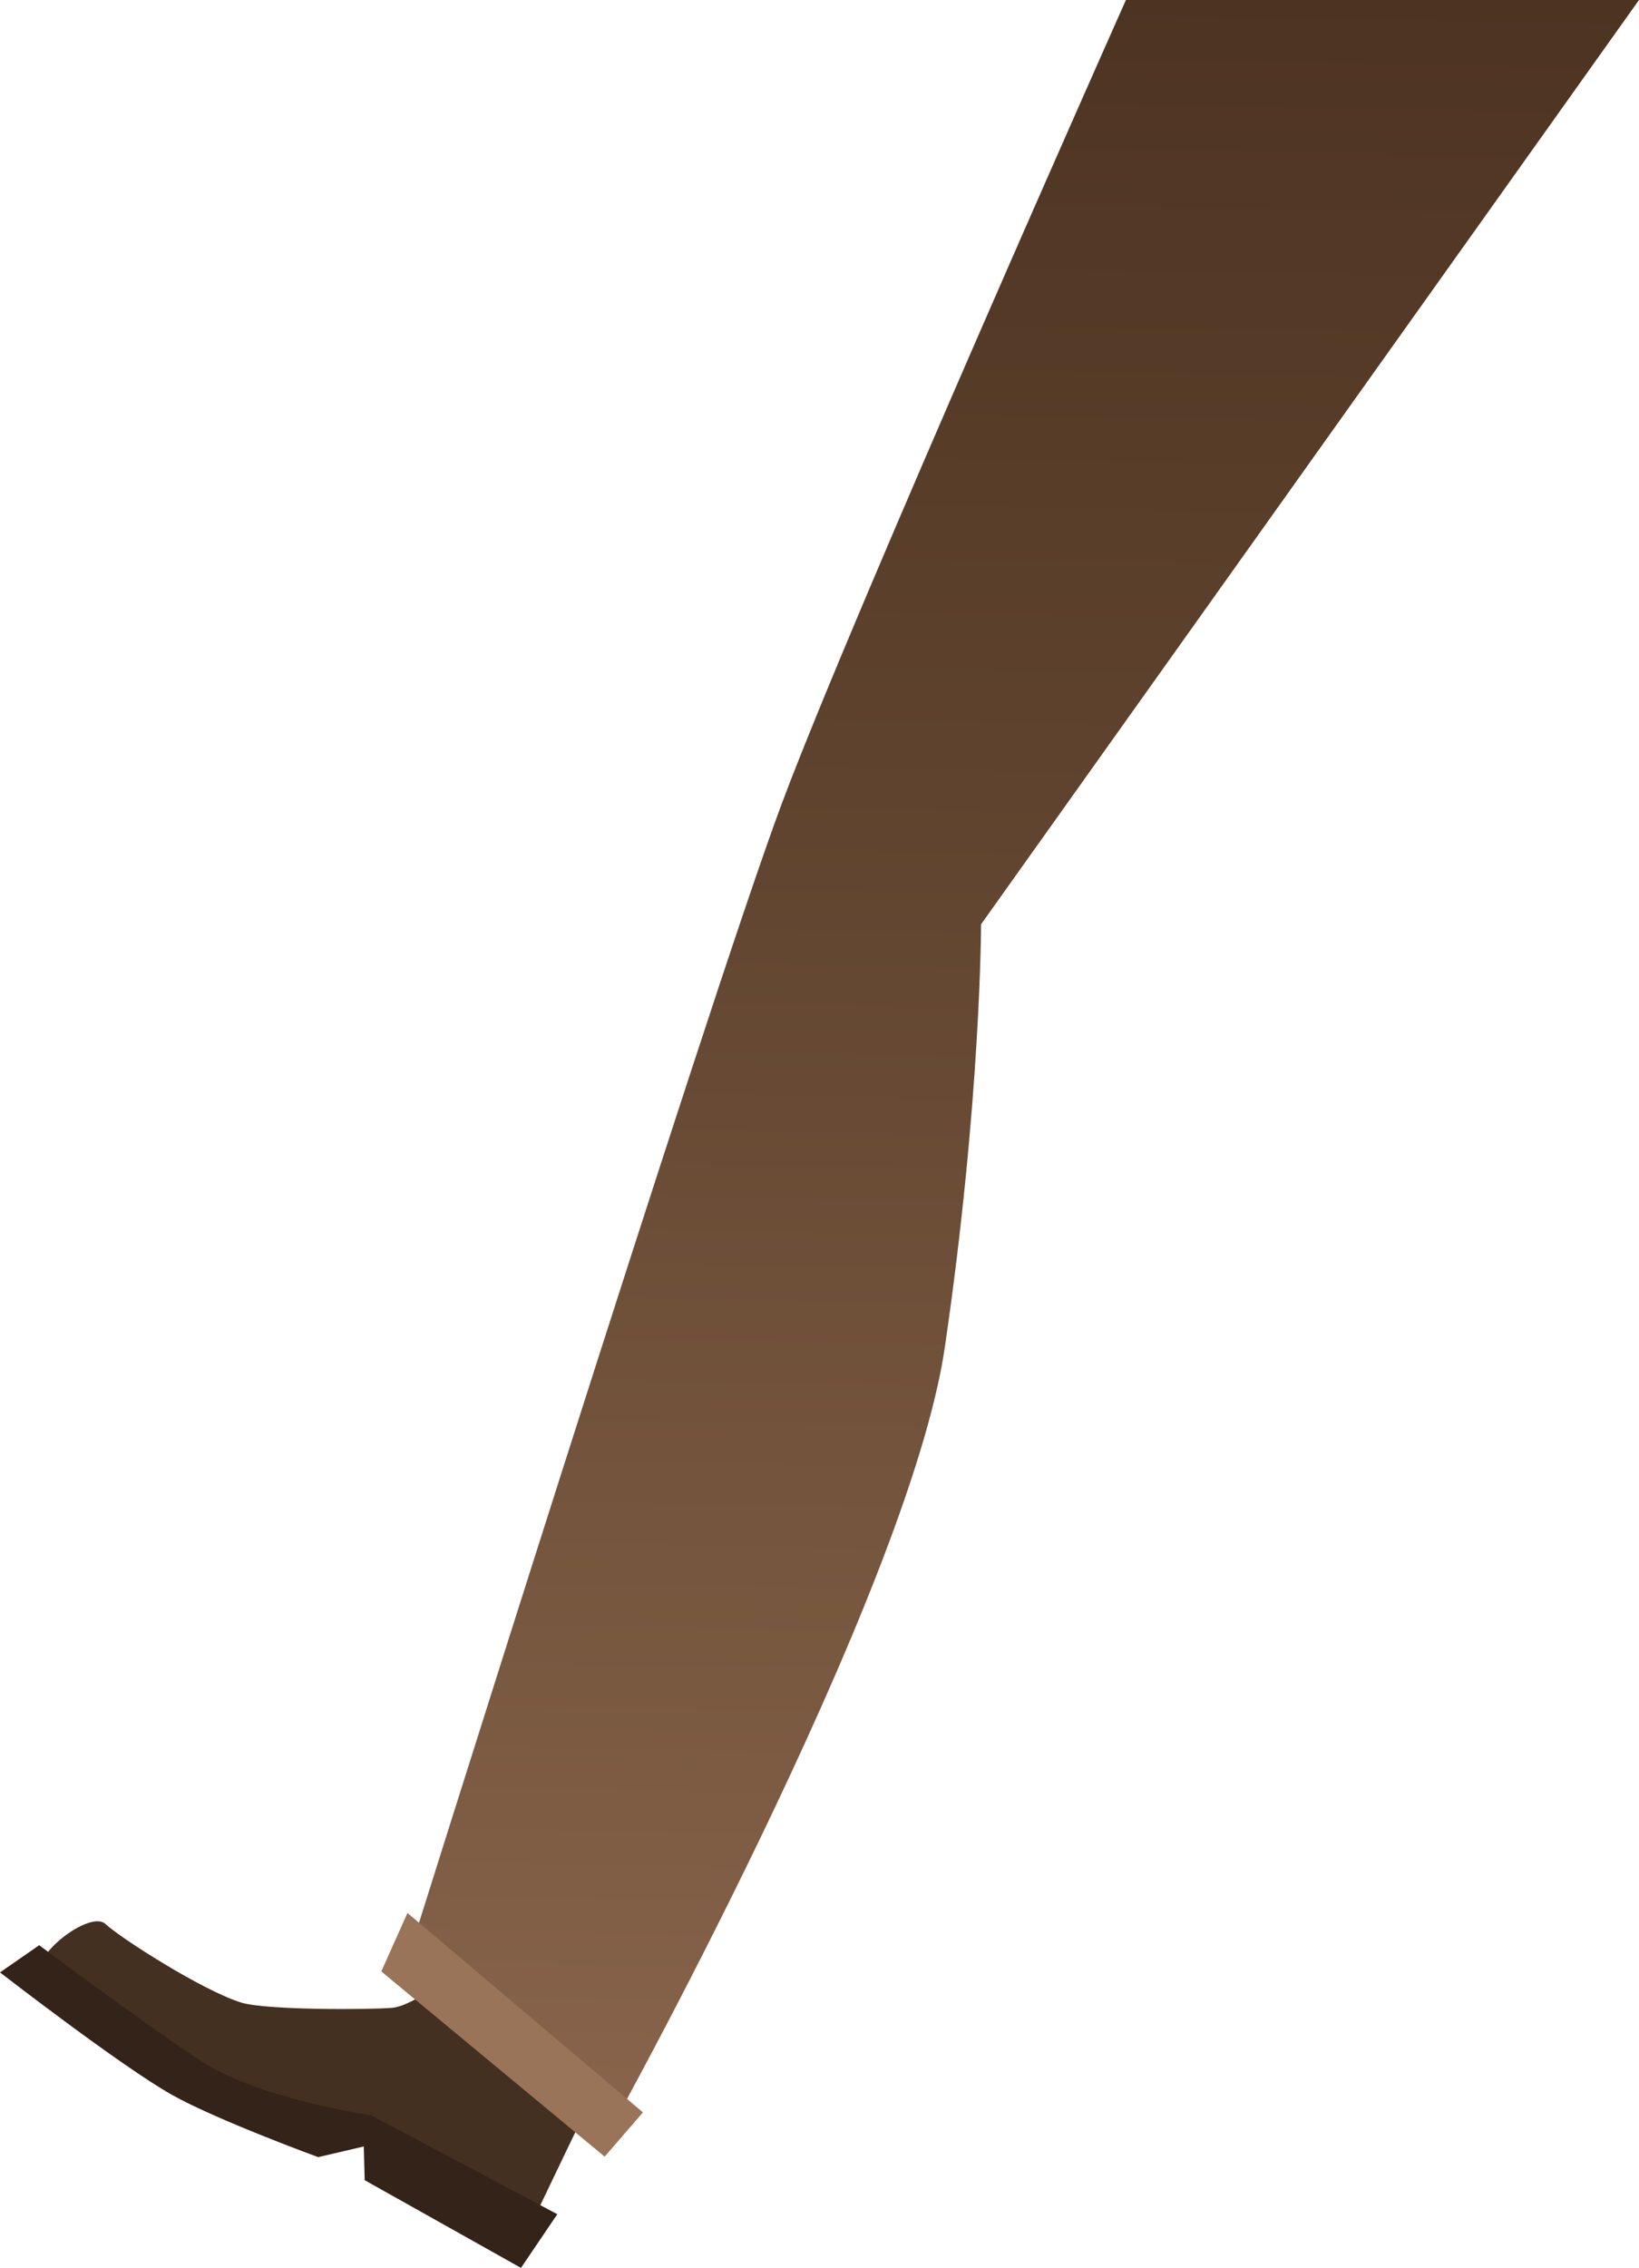 <?xml version="1.0" encoding="UTF-8"?>
<svg xmlns="http://www.w3.org/2000/svg" xmlns:xlink="http://www.w3.org/1999/xlink" id="Layer_2" viewBox="0 0 23.68 32.743" width="23.68px" height="32.743px">
  <defs>
    <style>.cls-1{fill:url(#linear-gradient);}.cls-1,.cls-2,.cls-3,.cls-4{stroke-width:0px;}.cls-2{fill:#443020;}.cls-3{fill:#332318;}.cls-4{fill:#997459;}</style>
    <linearGradient id="linear-gradient" x1="1556.773" y1="32.654" x2="1557.587" y2="-13.282" gradientTransform="translate(-1542.358)" gradientUnits="userSpaceOnUse">
      <stop offset="0" stop-color="#8c684e"></stop>
      <stop offset=".075" stop-color="#846148"></stop>
      <stop offset=".475" stop-color="#5e422d"></stop>
      <stop offset=".798" stop-color="#472f1d"></stop>
      <stop offset="1" stop-color="#3f2917"></stop>
    </linearGradient>
  </defs>
  <g id="_1">
    <path class="cls-2" d="M8.756,29.861s-.61,1.265-1.053,2.194c-.631-.256-2.551-1.258-2.551-1.258,0,0-2.001-.414-2.517-.732-.516-.318-2.099-1.319-2.069-1.632.03-.313.759-.844.959-.654.2.19,1.395.959,1.962,1.134.356.11,1.85.104,2.181.075.331-.029,1.018-.593,1.018-.593l2.069,1.466Z"></path>
    <path class="cls-3" d="M.567,28.085s1.519,1.137,2.353,1.681c.834.543,2.44.773,2.44.773l2.692,1.429-.525.775-2.258-1.266-.013-.487-.659.154s-1.462-.534-2.112-.899c-.74-.416-2.485-1.768-2.485-1.768l.567-.393Z"></path>
    <path class="cls-1" d="M16.267,0s-3.925,8.809-4.971,11.6c-1.047,2.791-5.495,16.964-5.495,16.964l2.922,2.355s4.405-7.893,4.928-11.469.523-6.105.523-6.105L23.68,0h-7.414Z"></path>
    <polygon class="cls-4" points="5.509 28.463 8.736 31.137 9.289 30.498 5.887 27.619 5.509 28.463"></polygon>
  </g>
</svg>
